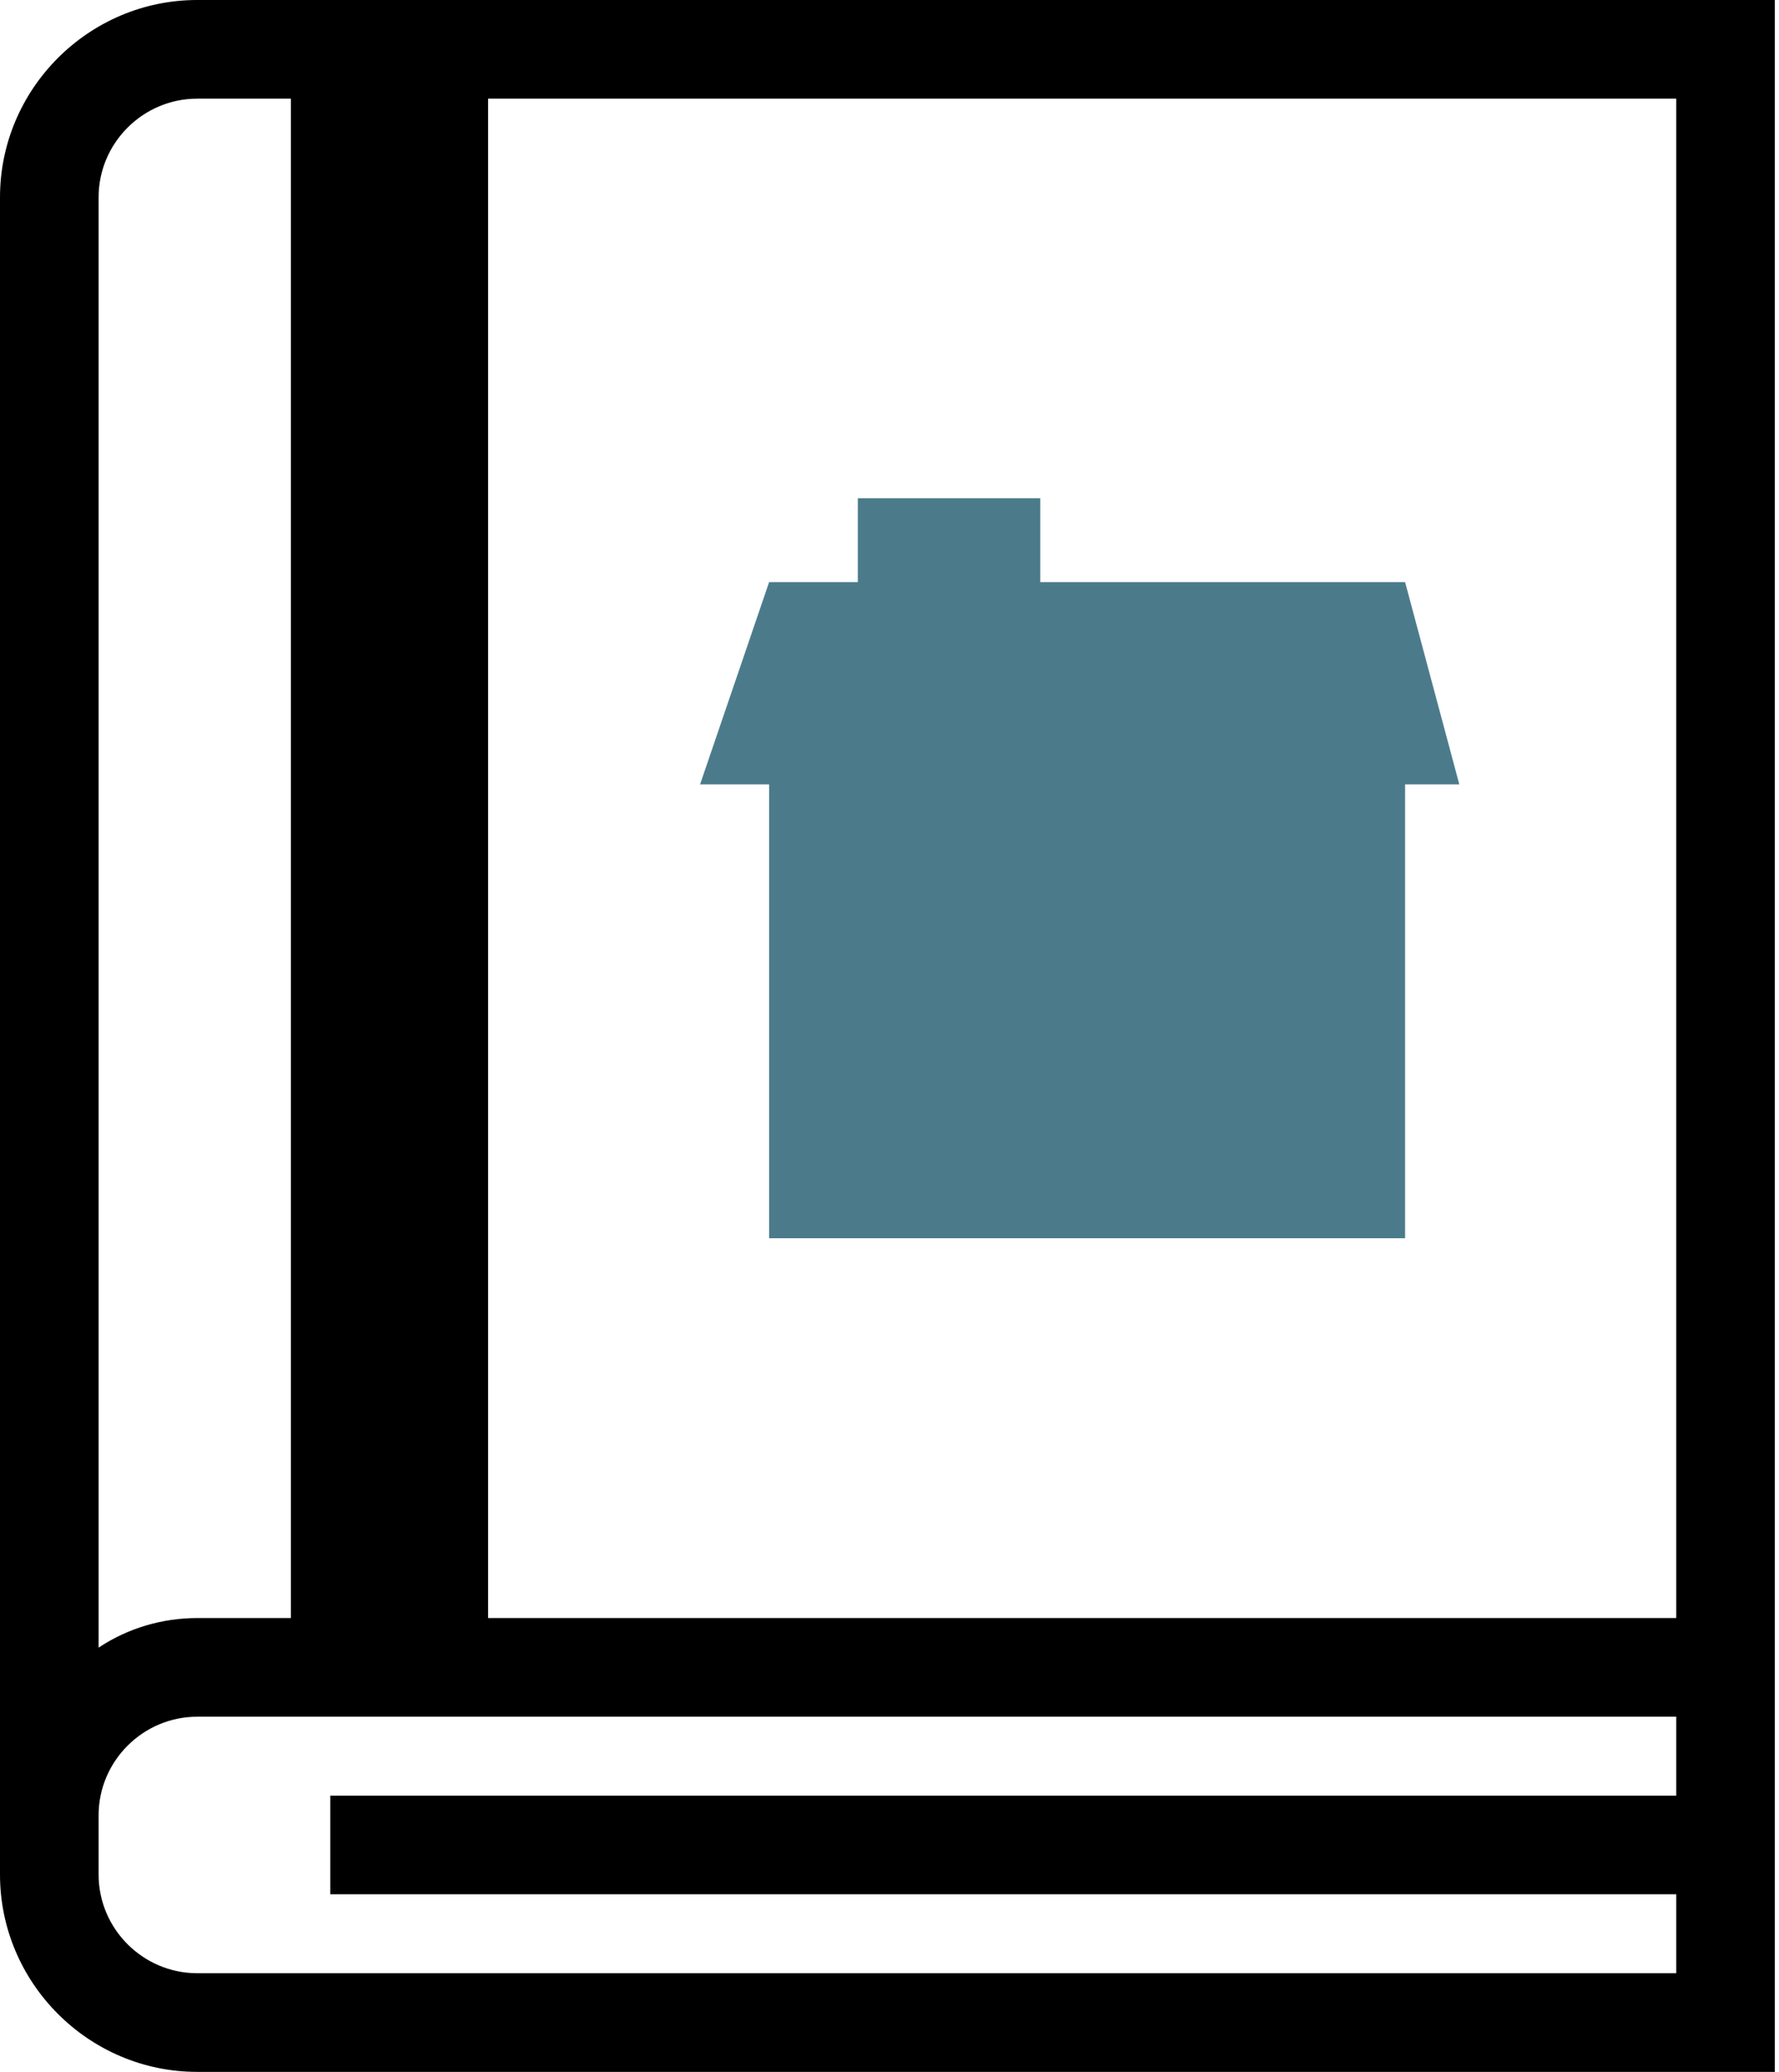 <svg width="61" height="71" viewBox="0 0 61 71" fill="none" xmlns="http://www.w3.org/2000/svg">
<g clip-path="url(#clip0_58_74)">
<path d="M50.038 26.879L48.179 19.948H35.669V17.074H29.414V19.948H26.372L24.005 26.879H26.372V42.431H48.179V26.879H50.038Z" fill="#4B7B8B"/>
<path d="M60.857 0H6.762C3.043 0 0 3.043 0 6.762V64.238C0 67.957 3.043 71 6.762 71H60.857V0ZM3.381 6.762C3.381 4.902 4.902 3.381 6.762 3.381H9.974V55.448H6.762C5.579 55.448 4.395 55.786 3.381 56.462V6.762ZM57.476 61.533H11.326V64.914H57.476V67.619H6.762C4.902 67.619 3.381 66.098 3.381 64.238V62.209C3.381 60.35 4.902 58.829 6.762 58.829H57.476V61.533ZM57.476 55.448H16.736V3.381H57.476V55.448Z" fill="black"/>
</g>
<defs>
<clipPath id="clip0_58_74">
<rect width="60.857" height="71" fill="white"/>
</clipPath>
</defs>
</svg>
